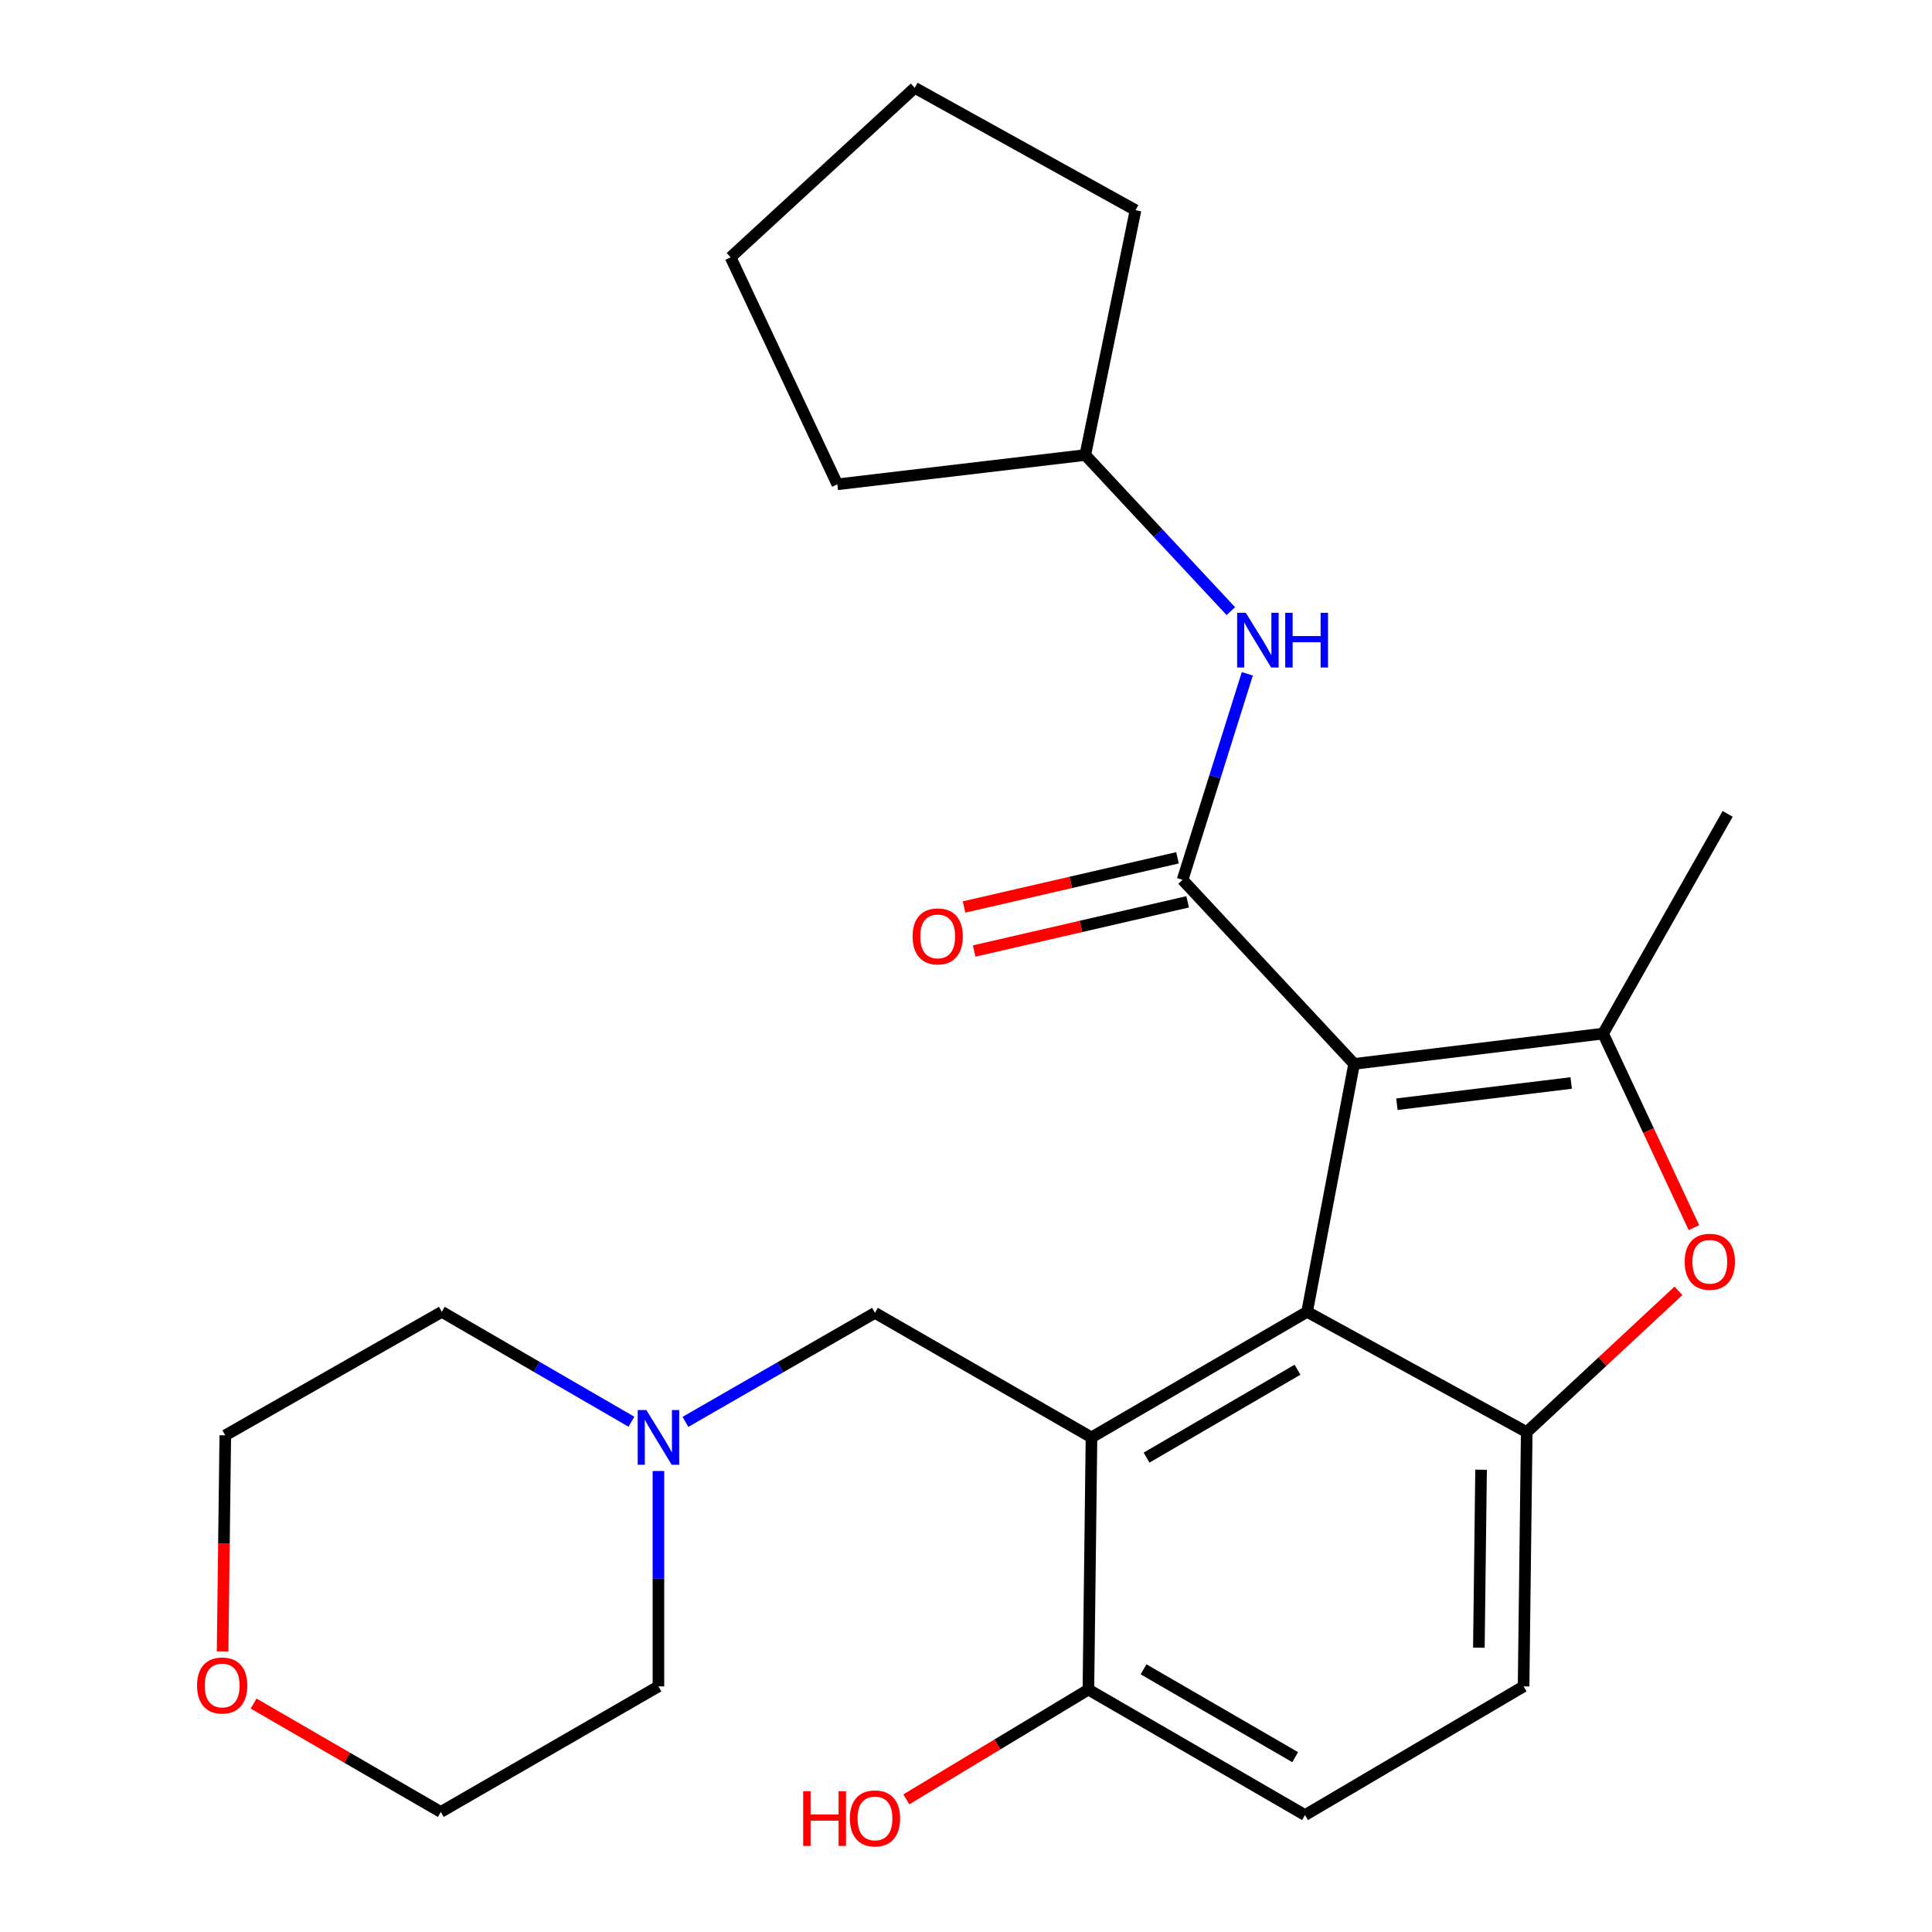 <?xml version='1.0' encoding='iso-8859-1'?>
<svg version='1.1' baseProfile='full'
              xmlns='http://www.w3.org/2000/svg'
                      xmlns:rdkit='http://www.rdkit.org/xml'
                      xmlns:xlink='http://www.w3.org/1999/xlink'
                  xml:space='preserve'
width='1000px' height='1000px' viewBox='0 0 1000 1000'>
<!-- END OF HEADER -->
<rect style='opacity:1.0;fill:#FFFFFF;stroke:none' width='1000' height='1000' x='0' y='0'> </rect>
<path class='bond-0' d='M 700.888,550.67 L 676.552,679.005' style='fill:none;fill-rule:evenodd;stroke:#000000;stroke-width:6px;stroke-linecap:butt;stroke-linejoin:miter;stroke-opacity:1' />
<path class='bond-1' d='M 700.888,550.67 L 612.093,455.391' style='fill:none;fill-rule:evenodd;stroke:#000000;stroke-width:6px;stroke-linecap:butt;stroke-linejoin:miter;stroke-opacity:1' />
<path class='bond-2' d='M 700.888,550.67 L 829.755,534.988' style='fill:none;fill-rule:evenodd;stroke:#000000;stroke-width:6px;stroke-linecap:butt;stroke-linejoin:miter;stroke-opacity:1' />
<path class='bond-2' d='M 723.044,571.535 L 813.251,560.557' style='fill:none;fill-rule:evenodd;stroke:#000000;stroke-width:6px;stroke-linecap:butt;stroke-linejoin:miter;stroke-opacity:1' />
<path class='bond-3' d='M 676.552,679.005 L 564.953,743.997' style='fill:none;fill-rule:evenodd;stroke:#000000;stroke-width:6px;stroke-linecap:butt;stroke-linejoin:miter;stroke-opacity:1' />
<path class='bond-3' d='M 671.582,708.964 L 593.463,754.458' style='fill:none;fill-rule:evenodd;stroke:#000000;stroke-width:6px;stroke-linecap:butt;stroke-linejoin:miter;stroke-opacity:1' />
<path class='bond-4' d='M 676.552,679.005 L 790.23,741.268' style='fill:none;fill-rule:evenodd;stroke:#000000;stroke-width:6px;stroke-linecap:butt;stroke-linejoin:miter;stroke-opacity:1' />
<path class='bond-6' d='M 612.093,455.391 L 628.853,402.073' style='fill:none;fill-rule:evenodd;stroke:#000000;stroke-width:6px;stroke-linecap:butt;stroke-linejoin:miter;stroke-opacity:1' />
<path class='bond-6' d='M 628.853,402.073 L 645.612,348.755' style='fill:none;fill-rule:evenodd;stroke:#0000FF;stroke-width:6px;stroke-linecap:butt;stroke-linejoin:miter;stroke-opacity:1' />
<path class='bond-10' d='M 609.466,443.996 L 554.224,456.728' style='fill:none;fill-rule:evenodd;stroke:#000000;stroke-width:6px;stroke-linecap:butt;stroke-linejoin:miter;stroke-opacity:1' />
<path class='bond-10' d='M 554.224,456.728 L 498.982,469.459' style='fill:none;fill-rule:evenodd;stroke:#FF0000;stroke-width:6px;stroke-linecap:butt;stroke-linejoin:miter;stroke-opacity:1' />
<path class='bond-10' d='M 614.719,466.786 L 559.477,479.518' style='fill:none;fill-rule:evenodd;stroke:#000000;stroke-width:6px;stroke-linecap:butt;stroke-linejoin:miter;stroke-opacity:1' />
<path class='bond-10' d='M 559.477,479.518 L 504.234,492.25' style='fill:none;fill-rule:evenodd;stroke:#FF0000;stroke-width:6px;stroke-linecap:butt;stroke-linejoin:miter;stroke-opacity:1' />
<path class='bond-5' d='M 829.755,534.988 L 853.265,585.208' style='fill:none;fill-rule:evenodd;stroke:#000000;stroke-width:6px;stroke-linecap:butt;stroke-linejoin:miter;stroke-opacity:1' />
<path class='bond-5' d='M 853.265,585.208 L 876.774,635.427' style='fill:none;fill-rule:evenodd;stroke:#FF0000;stroke-width:6px;stroke-linecap:butt;stroke-linejoin:miter;stroke-opacity:1' />
<path class='bond-14' d='M 829.755,534.988 L 894.228,421.258' style='fill:none;fill-rule:evenodd;stroke:#000000;stroke-width:6px;stroke-linecap:butt;stroke-linejoin:miter;stroke-opacity:1' />
<path class='bond-7' d='M 564.953,743.997 L 452.887,679.537' style='fill:none;fill-rule:evenodd;stroke:#000000;stroke-width:6px;stroke-linecap:butt;stroke-linejoin:miter;stroke-opacity:1' />
<path class='bond-9' d='M 564.953,743.997 L 563.355,874.527' style='fill:none;fill-rule:evenodd;stroke:#000000;stroke-width:6px;stroke-linecap:butt;stroke-linejoin:miter;stroke-opacity:1' />
<path class='bond-11' d='M 790.23,741.268 L 788.606,872.877' style='fill:none;fill-rule:evenodd;stroke:#000000;stroke-width:6px;stroke-linecap:butt;stroke-linejoin:miter;stroke-opacity:1' />
<path class='bond-11' d='M 766.6,760.721 L 765.463,852.847' style='fill:none;fill-rule:evenodd;stroke:#000000;stroke-width:6px;stroke-linecap:butt;stroke-linejoin:miter;stroke-opacity:1' />
<path class='bond-25' d='M 790.23,741.268 L 829.497,704.698' style='fill:none;fill-rule:evenodd;stroke:#000000;stroke-width:6px;stroke-linecap:butt;stroke-linejoin:miter;stroke-opacity:1' />
<path class='bond-25' d='M 829.497,704.698 L 868.765,668.128' style='fill:none;fill-rule:evenodd;stroke:#FF0000;stroke-width:6px;stroke-linecap:butt;stroke-linejoin:miter;stroke-opacity:1' />
<path class='bond-15' d='M 637.07,316.312 L 599.407,275.916' style='fill:none;fill-rule:evenodd;stroke:#0000FF;stroke-width:6px;stroke-linecap:butt;stroke-linejoin:miter;stroke-opacity:1' />
<path class='bond-15' d='M 599.407,275.916 L 561.744,235.52' style='fill:none;fill-rule:evenodd;stroke:#000000;stroke-width:6px;stroke-linecap:butt;stroke-linejoin:miter;stroke-opacity:1' />
<path class='bond-8' d='M 452.887,679.537 L 403.833,707.749' style='fill:none;fill-rule:evenodd;stroke:#000000;stroke-width:6px;stroke-linecap:butt;stroke-linejoin:miter;stroke-opacity:1' />
<path class='bond-8' d='M 403.833,707.749 L 354.779,735.961' style='fill:none;fill-rule:evenodd;stroke:#0000FF;stroke-width:6px;stroke-linecap:butt;stroke-linejoin:miter;stroke-opacity:1' />
<path class='bond-17' d='M 340.807,761.379 L 340.807,817.128' style='fill:none;fill-rule:evenodd;stroke:#0000FF;stroke-width:6px;stroke-linecap:butt;stroke-linejoin:miter;stroke-opacity:1' />
<path class='bond-17' d='M 340.807,817.128 L 340.807,872.877' style='fill:none;fill-rule:evenodd;stroke:#000000;stroke-width:6px;stroke-linecap:butt;stroke-linejoin:miter;stroke-opacity:1' />
<path class='bond-18' d='M 326.827,735.893 L 277.758,707.449' style='fill:none;fill-rule:evenodd;stroke:#0000FF;stroke-width:6px;stroke-linecap:butt;stroke-linejoin:miter;stroke-opacity:1' />
<path class='bond-18' d='M 277.758,707.449 L 228.688,679.005' style='fill:none;fill-rule:evenodd;stroke:#000000;stroke-width:6px;stroke-linecap:butt;stroke-linejoin:miter;stroke-opacity:1' />
<path class='bond-16' d='M 563.355,874.527 L 516.233,902.937' style='fill:none;fill-rule:evenodd;stroke:#000000;stroke-width:6px;stroke-linecap:butt;stroke-linejoin:miter;stroke-opacity:1' />
<path class='bond-16' d='M 516.233,902.937 L 469.111,931.348' style='fill:none;fill-rule:evenodd;stroke:#FF0000;stroke-width:6px;stroke-linecap:butt;stroke-linejoin:miter;stroke-opacity:1' />
<path class='bond-26' d='M 563.355,874.527 L 675.474,939.48' style='fill:none;fill-rule:evenodd;stroke:#000000;stroke-width:6px;stroke-linecap:butt;stroke-linejoin:miter;stroke-opacity:1' />
<path class='bond-26' d='M 591.897,864.033 L 670.38,909.5' style='fill:none;fill-rule:evenodd;stroke:#000000;stroke-width:6px;stroke-linecap:butt;stroke-linejoin:miter;stroke-opacity:1' />
<path class='bond-12' d='M 788.606,872.877 L 675.474,939.48' style='fill:none;fill-rule:evenodd;stroke:#000000;stroke-width:6px;stroke-linecap:butt;stroke-linejoin:miter;stroke-opacity:1' />
<path class='bond-13' d='M 115.216,854.776 L 115.912,798.854' style='fill:none;fill-rule:evenodd;stroke:#FF0000;stroke-width:6px;stroke-linecap:butt;stroke-linejoin:miter;stroke-opacity:1' />
<path class='bond-13' d='M 115.912,798.854 L 116.609,742.931' style='fill:none;fill-rule:evenodd;stroke:#000000;stroke-width:6px;stroke-linecap:butt;stroke-linejoin:miter;stroke-opacity:1' />
<path class='bond-28' d='M 131.267,881.754 L 179.711,909.811' style='fill:none;fill-rule:evenodd;stroke:#FF0000;stroke-width:6px;stroke-linecap:butt;stroke-linejoin:miter;stroke-opacity:1' />
<path class='bond-28' d='M 179.711,909.811 L 228.156,937.869' style='fill:none;fill-rule:evenodd;stroke:#000000;stroke-width:6px;stroke-linecap:butt;stroke-linejoin:miter;stroke-opacity:1' />
<path class='bond-21' d='M 561.744,235.52 L 587.743,108.797' style='fill:none;fill-rule:evenodd;stroke:#000000;stroke-width:6px;stroke-linecap:butt;stroke-linejoin:miter;stroke-opacity:1' />
<path class='bond-22' d='M 561.744,235.52 L 433.41,250.683' style='fill:none;fill-rule:evenodd;stroke:#000000;stroke-width:6px;stroke-linecap:butt;stroke-linejoin:miter;stroke-opacity:1' />
<path class='bond-19' d='M 340.807,872.877 L 228.156,937.869' style='fill:none;fill-rule:evenodd;stroke:#000000;stroke-width:6px;stroke-linecap:butt;stroke-linejoin:miter;stroke-opacity:1' />
<path class='bond-20' d='M 228.688,679.005 L 116.609,742.931' style='fill:none;fill-rule:evenodd;stroke:#000000;stroke-width:6px;stroke-linecap:butt;stroke-linejoin:miter;stroke-opacity:1' />
<path class='bond-23' d='M 587.743,108.797 L 473.468,45.455' style='fill:none;fill-rule:evenodd;stroke:#000000;stroke-width:6px;stroke-linecap:butt;stroke-linejoin:miter;stroke-opacity:1' />
<path class='bond-24' d='M 433.41,250.683 L 378.149,133.185' style='fill:none;fill-rule:evenodd;stroke:#000000;stroke-width:6px;stroke-linecap:butt;stroke-linejoin:miter;stroke-opacity:1' />
<path class='bond-27' d='M 473.468,45.455 L 378.149,133.185' style='fill:none;fill-rule:evenodd;stroke:#000000;stroke-width:6px;stroke-linecap:butt;stroke-linejoin:miter;stroke-opacity:1' />
<path  class='atom-6' d='M 872.003 653.085
Q 872.003 646.285, 875.363 642.485
Q 878.723 638.685, 885.003 638.685
Q 891.283 638.685, 894.643 642.485
Q 898.003 646.285, 898.003 653.085
Q 898.003 659.965, 894.603 663.885
Q 891.203 667.765, 885.003 667.765
Q 878.763 667.765, 875.363 663.885
Q 872.003 660.005, 872.003 653.085
M 885.003 664.565
Q 889.323 664.565, 891.643 661.685
Q 894.003 658.765, 894.003 653.085
Q 894.003 647.525, 891.643 644.725
Q 889.323 641.885, 885.003 641.885
Q 880.683 641.885, 878.323 644.685
Q 876.003 647.485, 876.003 653.085
Q 876.003 658.805, 878.323 661.685
Q 880.683 664.565, 885.003 664.565
' fill='#FF0000'/>
<path  class='atom-7' d='M 644.825 317.185
L 654.105 332.185
Q 655.025 333.665, 656.505 336.345
Q 657.985 339.025, 658.065 339.185
L 658.065 317.185
L 661.825 317.185
L 661.825 345.505
L 657.945 345.505
L 647.985 329.105
Q 646.825 327.185, 645.585 324.985
Q 644.385 322.785, 644.025 322.105
L 644.025 345.505
L 640.345 345.505
L 640.345 317.185
L 644.825 317.185
' fill='#0000FF'/>
<path  class='atom-7' d='M 665.225 317.185
L 669.065 317.185
L 669.065 329.225
L 683.545 329.225
L 683.545 317.185
L 687.385 317.185
L 687.385 345.505
L 683.545 345.505
L 683.545 332.425
L 669.065 332.425
L 669.065 345.505
L 665.225 345.505
L 665.225 317.185
' fill='#0000FF'/>
<path  class='atom-9' d='M 334.547 729.837
L 343.827 744.837
Q 344.747 746.317, 346.227 748.997
Q 347.707 751.677, 347.787 751.837
L 347.787 729.837
L 351.547 729.837
L 351.547 758.157
L 347.667 758.157
L 337.707 741.757
Q 336.547 739.837, 335.307 737.637
Q 334.107 735.437, 333.747 734.757
L 333.747 758.157
L 330.067 758.157
L 330.067 729.837
L 334.547 729.837
' fill='#0000FF'/>
<path  class='atom-11' d='M 472.357 484.68
Q 472.357 477.88, 475.717 474.08
Q 479.077 470.28, 485.357 470.28
Q 491.637 470.28, 494.997 474.08
Q 498.357 477.88, 498.357 484.68
Q 498.357 491.56, 494.957 495.48
Q 491.557 499.36, 485.357 499.36
Q 479.117 499.36, 475.717 495.48
Q 472.357 491.6, 472.357 484.68
M 485.357 496.16
Q 489.677 496.16, 491.997 493.28
Q 494.357 490.36, 494.357 484.68
Q 494.357 479.12, 491.997 476.32
Q 489.677 473.48, 485.357 473.48
Q 481.037 473.48, 478.677 476.28
Q 476.357 479.08, 476.357 484.68
Q 476.357 490.4, 478.677 493.28
Q 481.037 496.16, 485.357 496.16
' fill='#FF0000'/>
<path  class='atom-14' d='M 101.997 872.411
Q 101.997 865.611, 105.357 861.811
Q 108.717 858.011, 114.997 858.011
Q 121.277 858.011, 124.637 861.811
Q 127.997 865.611, 127.997 872.411
Q 127.997 879.291, 124.597 883.211
Q 121.197 887.091, 114.997 887.091
Q 108.757 887.091, 105.357 883.211
Q 101.997 879.331, 101.997 872.411
M 114.997 883.891
Q 119.317 883.891, 121.637 881.011
Q 123.997 878.091, 123.997 872.411
Q 123.997 866.851, 121.637 864.051
Q 119.317 861.211, 114.997 861.211
Q 110.677 861.211, 108.317 864.011
Q 105.997 866.811, 105.997 872.411
Q 105.997 878.131, 108.317 881.011
Q 110.677 883.891, 114.997 883.891
' fill='#FF0000'/>
<path  class='atom-17' d='M 415.727 927.13
L 419.567 927.13
L 419.567 939.17
L 434.047 939.17
L 434.047 927.13
L 437.887 927.13
L 437.887 955.45
L 434.047 955.45
L 434.047 942.37
L 419.567 942.37
L 419.567 955.45
L 415.727 955.45
L 415.727 927.13
' fill='#FF0000'/>
<path  class='atom-17' d='M 439.887 941.21
Q 439.887 934.41, 443.247 930.61
Q 446.607 926.81, 452.887 926.81
Q 459.167 926.81, 462.527 930.61
Q 465.887 934.41, 465.887 941.21
Q 465.887 948.09, 462.487 952.01
Q 459.087 955.89, 452.887 955.89
Q 446.647 955.89, 443.247 952.01
Q 439.887 948.13, 439.887 941.21
M 452.887 952.69
Q 457.207 952.69, 459.527 949.81
Q 461.887 946.89, 461.887 941.21
Q 461.887 935.65, 459.527 932.85
Q 457.207 930.01, 452.887 930.01
Q 448.567 930.01, 446.207 932.81
Q 443.887 935.61, 443.887 941.21
Q 443.887 946.93, 446.207 949.81
Q 448.567 952.69, 452.887 952.69
' fill='#FF0000'/>
</svg>
